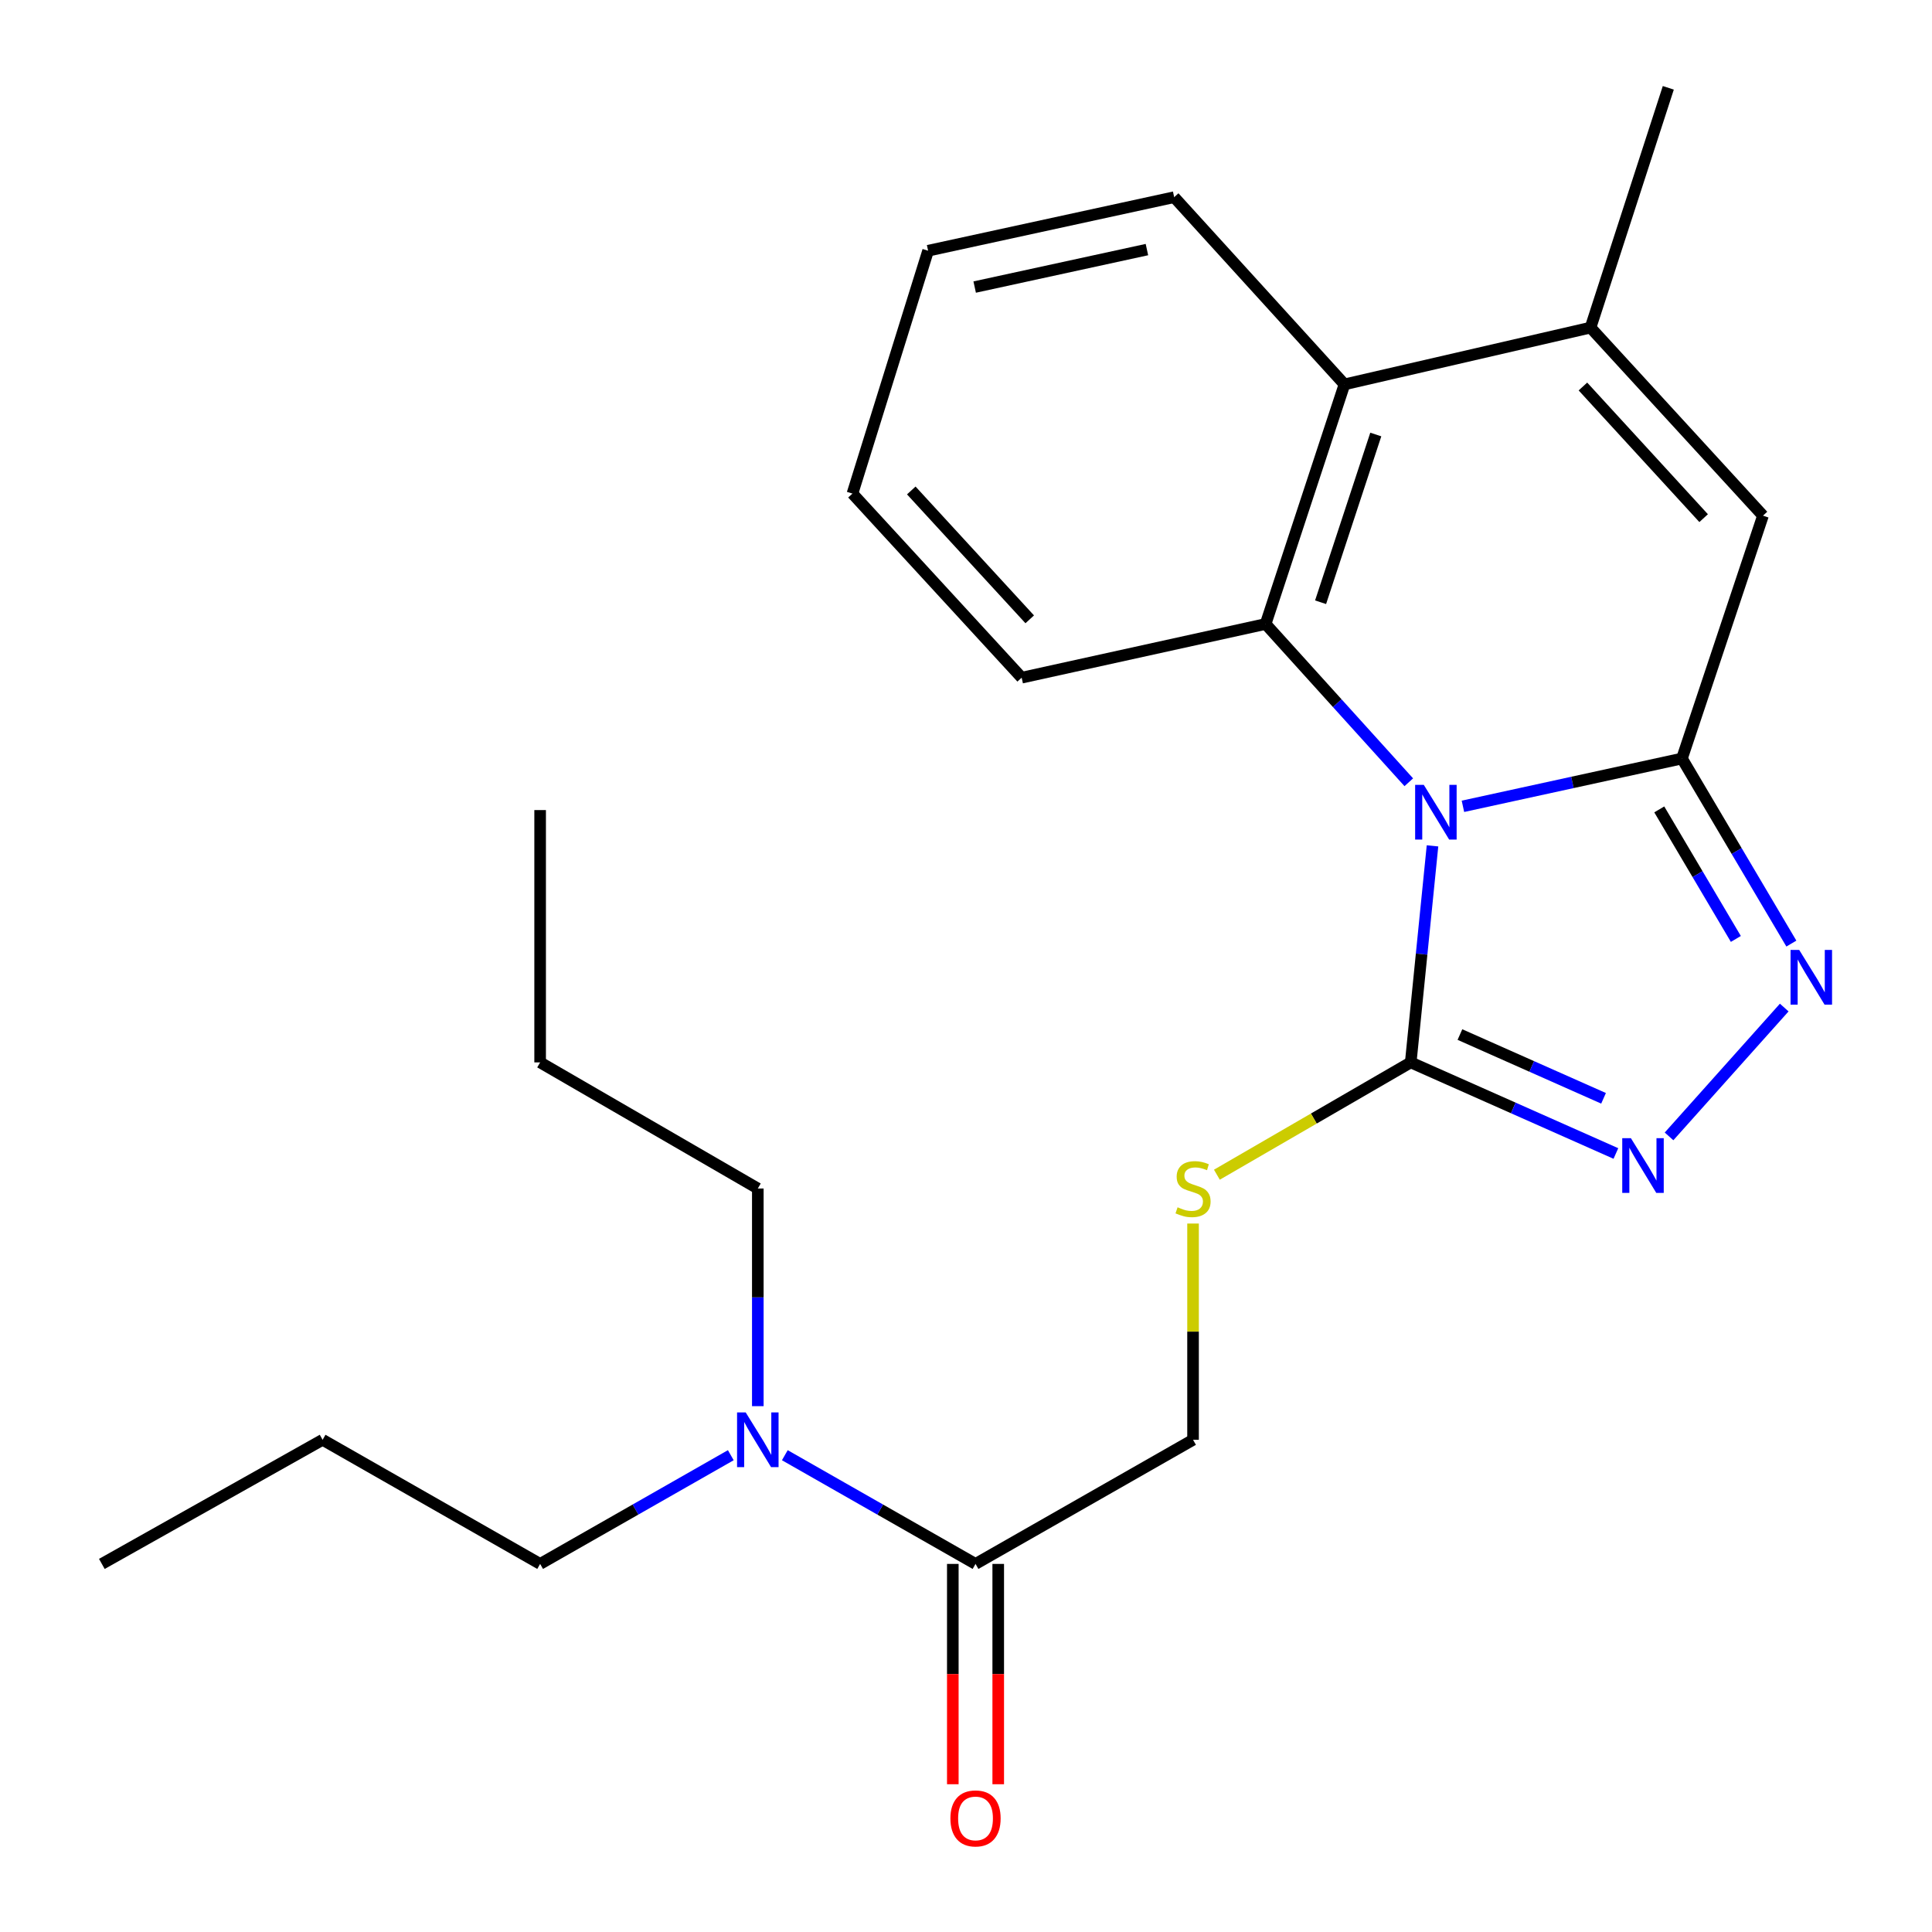 <?xml version='1.0' encoding='iso-8859-1'?>
<svg version='1.1' baseProfile='full'
              xmlns='http://www.w3.org/2000/svg'
                      xmlns:rdkit='http://www.rdkit.org/xml'
                      xmlns:xlink='http://www.w3.org/1999/xlink'
                  xml:space='preserve'
width='1000px' height='1000px' viewBox='0 0 1000 1000'>
<!-- END OF HEADER -->
<rect style='opacity:1.0;fill:#FFFFFF;stroke:none' width='1000' height='1000' x='0' y='0'> </rect>
<path class='bond-0' d='M 757.212,417.348 L 813.894,404.979' style='fill:none;fill-rule:evenodd;stroke:#0000FF;stroke-width:6px;stroke-linecap:butt;stroke-linejoin:miter;stroke-opacity:1' />
<path class='bond-0' d='M 813.894,404.979 L 870.577,392.61' style='fill:none;fill-rule:evenodd;stroke:#000000;stroke-width:6px;stroke-linecap:butt;stroke-linejoin:miter;stroke-opacity:1' />
<path class='bond-1' d='M 741.462,437.816 L 735.827,493.856' style='fill:none;fill-rule:evenodd;stroke:#0000FF;stroke-width:6px;stroke-linecap:butt;stroke-linejoin:miter;stroke-opacity:1' />
<path class='bond-1' d='M 735.827,493.856 L 730.192,549.896' style='fill:none;fill-rule:evenodd;stroke:#000000;stroke-width:6px;stroke-linecap:butt;stroke-linejoin:miter;stroke-opacity:1' />
<path class='bond-2' d='M 729.188,404.899 L 692.135,363.936' style='fill:none;fill-rule:evenodd;stroke:#0000FF;stroke-width:6px;stroke-linecap:butt;stroke-linejoin:miter;stroke-opacity:1' />
<path class='bond-2' d='M 692.135,363.936 L 655.082,322.973' style='fill:none;fill-rule:evenodd;stroke:#000000;stroke-width:6px;stroke-linecap:butt;stroke-linejoin:miter;stroke-opacity:1' />
<path class='bond-3' d='M 870.577,392.61 L 898.892,440.503' style='fill:none;fill-rule:evenodd;stroke:#000000;stroke-width:6px;stroke-linecap:butt;stroke-linejoin:miter;stroke-opacity:1' />
<path class='bond-3' d='M 898.892,440.503 L 927.208,488.395' style='fill:none;fill-rule:evenodd;stroke:#0000FF;stroke-width:6px;stroke-linecap:butt;stroke-linejoin:miter;stroke-opacity:1' />
<path class='bond-3' d='M 858.835,418.942 L 878.656,452.467' style='fill:none;fill-rule:evenodd;stroke:#000000;stroke-width:6px;stroke-linecap:butt;stroke-linejoin:miter;stroke-opacity:1' />
<path class='bond-3' d='M 878.656,452.467 L 898.477,485.991' style='fill:none;fill-rule:evenodd;stroke:#0000FF;stroke-width:6px;stroke-linecap:butt;stroke-linejoin:miter;stroke-opacity:1' />
<path class='bond-5' d='M 870.577,392.61 L 912.513,266.905' style='fill:none;fill-rule:evenodd;stroke:#000000;stroke-width:6px;stroke-linecap:butt;stroke-linejoin:miter;stroke-opacity:1' />
<path class='bond-4' d='M 730.192,549.896 L 783.287,573.47' style='fill:none;fill-rule:evenodd;stroke:#000000;stroke-width:6px;stroke-linecap:butt;stroke-linejoin:miter;stroke-opacity:1' />
<path class='bond-4' d='M 783.287,573.47 L 836.383,597.045' style='fill:none;fill-rule:evenodd;stroke:#0000FF;stroke-width:6px;stroke-linecap:butt;stroke-linejoin:miter;stroke-opacity:1' />
<path class='bond-4' d='M 755.66,535.482 L 792.827,551.984' style='fill:none;fill-rule:evenodd;stroke:#000000;stroke-width:6px;stroke-linecap:butt;stroke-linejoin:miter;stroke-opacity:1' />
<path class='bond-4' d='M 792.827,551.984 L 829.994,568.486' style='fill:none;fill-rule:evenodd;stroke:#0000FF;stroke-width:6px;stroke-linecap:butt;stroke-linejoin:miter;stroke-opacity:1' />
<path class='bond-9' d='M 730.192,549.896 L 680.024,578.96' style='fill:none;fill-rule:evenodd;stroke:#000000;stroke-width:6px;stroke-linecap:butt;stroke-linejoin:miter;stroke-opacity:1' />
<path class='bond-9' d='M 680.024,578.96 L 629.856,608.025' style='fill:none;fill-rule:evenodd;stroke:#CCCC00;stroke-width:6px;stroke-linecap:butt;stroke-linejoin:miter;stroke-opacity:1' />
<path class='bond-7' d='M 655.082,322.973 L 695.895,198.952' style='fill:none;fill-rule:evenodd;stroke:#000000;stroke-width:6px;stroke-linecap:butt;stroke-linejoin:miter;stroke-opacity:1' />
<path class='bond-7' d='M 683.534,311.718 L 712.104,224.904' style='fill:none;fill-rule:evenodd;stroke:#000000;stroke-width:6px;stroke-linecap:butt;stroke-linejoin:miter;stroke-opacity:1' />
<path class='bond-13' d='M 655.082,322.973 L 528.815,350.765' style='fill:none;fill-rule:evenodd;stroke:#000000;stroke-width:6px;stroke-linecap:butt;stroke-linejoin:miter;stroke-opacity:1' />
<path class='bond-24' d='M 923.517,521.51 L 863.894,588.194' style='fill:none;fill-rule:evenodd;stroke:#0000FF;stroke-width:6px;stroke-linecap:butt;stroke-linejoin:miter;stroke-opacity:1' />
<path class='bond-25' d='M 912.513,266.905 L 823.259,169.567' style='fill:none;fill-rule:evenodd;stroke:#000000;stroke-width:6px;stroke-linecap:butt;stroke-linejoin:miter;stroke-opacity:1' />
<path class='bond-25' d='M 881.798,268.192 L 819.32,200.055' style='fill:none;fill-rule:evenodd;stroke:#000000;stroke-width:6px;stroke-linecap:butt;stroke-linejoin:miter;stroke-opacity:1' />
<path class='bond-6' d='M 823.259,169.567 L 695.895,198.952' style='fill:none;fill-rule:evenodd;stroke:#000000;stroke-width:6px;stroke-linecap:butt;stroke-linejoin:miter;stroke-opacity:1' />
<path class='bond-14' d='M 823.259,169.567 L 863.511,45.455' style='fill:none;fill-rule:evenodd;stroke:#000000;stroke-width:6px;stroke-linecap:butt;stroke-linejoin:miter;stroke-opacity:1' />
<path class='bond-15' d='M 695.895,198.952 L 607.751,102.058' style='fill:none;fill-rule:evenodd;stroke:#000000;stroke-width:6px;stroke-linecap:butt;stroke-linejoin:miter;stroke-opacity:1' />
<path class='bond-8' d='M 504.928,809.482 L 617.52,745.239' style='fill:none;fill-rule:evenodd;stroke:#000000;stroke-width:6px;stroke-linecap:butt;stroke-linejoin:miter;stroke-opacity:1' />
<path class='bond-10' d='M 504.928,809.482 L 455.577,781.346' style='fill:none;fill-rule:evenodd;stroke:#000000;stroke-width:6px;stroke-linecap:butt;stroke-linejoin:miter;stroke-opacity:1' />
<path class='bond-10' d='M 455.577,781.346 L 406.226,753.211' style='fill:none;fill-rule:evenodd;stroke:#0000FF;stroke-width:6px;stroke-linecap:butt;stroke-linejoin:miter;stroke-opacity:1' />
<path class='bond-12' d='M 493.173,809.482 L 493.173,866.501' style='fill:none;fill-rule:evenodd;stroke:#000000;stroke-width:6px;stroke-linecap:butt;stroke-linejoin:miter;stroke-opacity:1' />
<path class='bond-12' d='M 493.173,866.501 L 493.173,923.519' style='fill:none;fill-rule:evenodd;stroke:#FF0000;stroke-width:6px;stroke-linecap:butt;stroke-linejoin:miter;stroke-opacity:1' />
<path class='bond-12' d='M 516.682,809.482 L 516.682,866.501' style='fill:none;fill-rule:evenodd;stroke:#000000;stroke-width:6px;stroke-linecap:butt;stroke-linejoin:miter;stroke-opacity:1' />
<path class='bond-12' d='M 516.682,866.501 L 516.682,923.519' style='fill:none;fill-rule:evenodd;stroke:#FF0000;stroke-width:6px;stroke-linecap:butt;stroke-linejoin:miter;stroke-opacity:1' />
<path class='bond-11' d='M 617.52,633.303 L 617.52,689.271' style='fill:none;fill-rule:evenodd;stroke:#CCCC00;stroke-width:6px;stroke-linecap:butt;stroke-linejoin:miter;stroke-opacity:1' />
<path class='bond-11' d='M 617.52,689.271 L 617.52,745.239' style='fill:none;fill-rule:evenodd;stroke:#000000;stroke-width:6px;stroke-linecap:butt;stroke-linejoin:miter;stroke-opacity:1' />
<path class='bond-16' d='M 378.261,753.211 L 328.916,781.347' style='fill:none;fill-rule:evenodd;stroke:#0000FF;stroke-width:6px;stroke-linecap:butt;stroke-linejoin:miter;stroke-opacity:1' />
<path class='bond-16' d='M 328.916,781.347 L 279.572,809.482' style='fill:none;fill-rule:evenodd;stroke:#000000;stroke-width:6px;stroke-linecap:butt;stroke-linejoin:miter;stroke-opacity:1' />
<path class='bond-17' d='M 392.243,727.827 L 392.243,671.499' style='fill:none;fill-rule:evenodd;stroke:#0000FF;stroke-width:6px;stroke-linecap:butt;stroke-linejoin:miter;stroke-opacity:1' />
<path class='bond-17' d='M 392.243,671.499 L 392.243,615.171' style='fill:none;fill-rule:evenodd;stroke:#000000;stroke-width:6px;stroke-linecap:butt;stroke-linejoin:miter;stroke-opacity:1' />
<path class='bond-20' d='M 528.815,350.765 L 441.232,255.477' style='fill:none;fill-rule:evenodd;stroke:#000000;stroke-width:6px;stroke-linecap:butt;stroke-linejoin:miter;stroke-opacity:1' />
<path class='bond-20' d='M 532.986,320.564 L 471.678,253.862' style='fill:none;fill-rule:evenodd;stroke:#000000;stroke-width:6px;stroke-linecap:butt;stroke-linejoin:miter;stroke-opacity:1' />
<path class='bond-26' d='M 607.751,102.058 L 480.387,129.772' style='fill:none;fill-rule:evenodd;stroke:#000000;stroke-width:6px;stroke-linecap:butt;stroke-linejoin:miter;stroke-opacity:1' />
<path class='bond-26' d='M 593.645,129.186 L 504.49,148.586' style='fill:none;fill-rule:evenodd;stroke:#000000;stroke-width:6px;stroke-linecap:butt;stroke-linejoin:miter;stroke-opacity:1' />
<path class='bond-18' d='M 279.572,809.482 L 166.979,745.239' style='fill:none;fill-rule:evenodd;stroke:#000000;stroke-width:6px;stroke-linecap:butt;stroke-linejoin:miter;stroke-opacity:1' />
<path class='bond-19' d='M 392.243,615.171 L 279.572,549.896' style='fill:none;fill-rule:evenodd;stroke:#000000;stroke-width:6px;stroke-linecap:butt;stroke-linejoin:miter;stroke-opacity:1' />
<path class='bond-22' d='M 166.979,745.239 L 52.715,809.482' style='fill:none;fill-rule:evenodd;stroke:#000000;stroke-width:6px;stroke-linecap:butt;stroke-linejoin:miter;stroke-opacity:1' />
<path class='bond-23' d='M 279.572,549.896 L 279.572,419.293' style='fill:none;fill-rule:evenodd;stroke:#000000;stroke-width:6px;stroke-linecap:butt;stroke-linejoin:miter;stroke-opacity:1' />
<path class='bond-21' d='M 441.232,255.477 L 480.387,129.772' style='fill:none;fill-rule:evenodd;stroke:#000000;stroke-width:6px;stroke-linecap:butt;stroke-linejoin:miter;stroke-opacity:1' />
<path  class='atom-0' d='M 736.953 406.243
L 746.233 421.243
Q 747.153 422.723, 748.633 425.403
Q 750.113 428.083, 750.193 428.243
L 750.193 406.243
L 753.953 406.243
L 753.953 434.563
L 750.073 434.563
L 740.113 418.163
Q 738.953 416.243, 737.713 414.043
Q 736.513 411.843, 736.153 411.163
L 736.153 434.563
L 732.473 434.563
L 732.473 406.243
L 736.953 406.243
' fill='#0000FF'/>
<path  class='atom-4' d='M 931.264 491.683
L 940.544 506.683
Q 941.464 508.163, 942.944 510.843
Q 944.424 513.523, 944.504 513.683
L 944.504 491.683
L 948.264 491.683
L 948.264 520.003
L 944.384 520.003
L 934.424 503.603
Q 933.264 501.683, 932.024 499.483
Q 930.824 497.283, 930.464 496.603
L 930.464 520.003
L 926.784 520.003
L 926.784 491.683
L 931.264 491.683
' fill='#0000FF'/>
<path  class='atom-5' d='M 844.152 589.113
L 853.432 604.113
Q 854.352 605.593, 855.832 608.273
Q 857.312 610.953, 857.392 611.113
L 857.392 589.113
L 861.152 589.113
L 861.152 617.433
L 857.272 617.433
L 847.312 601.033
Q 846.152 599.113, 844.912 596.913
Q 843.712 594.713, 843.352 594.033
L 843.352 617.433
L 839.672 617.433
L 839.672 589.113
L 844.152 589.113
' fill='#0000FF'/>
<path  class='atom-10' d='M 609.52 624.891
Q 609.84 625.011, 611.16 625.571
Q 612.48 626.131, 613.92 626.491
Q 615.4 626.811, 616.84 626.811
Q 619.52 626.811, 621.08 625.531
Q 622.64 624.211, 622.64 621.931
Q 622.64 620.371, 621.84 619.411
Q 621.08 618.451, 619.88 617.931
Q 618.68 617.411, 616.68 616.811
Q 614.16 616.051, 612.64 615.331
Q 611.16 614.611, 610.08 613.091
Q 609.04 611.571, 609.04 609.011
Q 609.04 605.451, 611.44 603.251
Q 613.88 601.051, 618.68 601.051
Q 621.96 601.051, 625.68 602.611
L 624.76 605.691
Q 621.36 604.291, 618.8 604.291
Q 616.04 604.291, 614.52 605.451
Q 613 606.571, 613.04 608.531
Q 613.04 610.051, 613.8 610.971
Q 614.6 611.891, 615.72 612.411
Q 616.88 612.931, 618.8 613.531
Q 621.36 614.331, 622.88 615.131
Q 624.4 615.931, 625.48 617.571
Q 626.6 619.171, 626.6 621.931
Q 626.6 625.851, 623.96 627.971
Q 621.36 630.051, 617 630.051
Q 614.48 630.051, 612.56 629.491
Q 610.68 628.971, 608.44 628.051
L 609.52 624.891
' fill='#CCCC00'/>
<path  class='atom-11' d='M 385.983 731.079
L 395.263 746.079
Q 396.183 747.559, 397.663 750.239
Q 399.143 752.919, 399.223 753.079
L 399.223 731.079
L 402.983 731.079
L 402.983 759.399
L 399.103 759.399
L 389.143 742.999
Q 387.983 741.079, 386.743 738.879
Q 385.543 736.679, 385.183 735.999
L 385.183 759.399
L 381.503 759.399
L 381.503 731.079
L 385.983 731.079
' fill='#0000FF'/>
<path  class='atom-13' d='M 491.928 941.21
Q 491.928 934.41, 495.288 930.61
Q 498.648 926.81, 504.928 926.81
Q 511.208 926.81, 514.568 930.61
Q 517.928 934.41, 517.928 941.21
Q 517.928 948.09, 514.528 952.01
Q 511.128 955.89, 504.928 955.89
Q 498.688 955.89, 495.288 952.01
Q 491.928 948.13, 491.928 941.21
M 504.928 952.69
Q 509.248 952.69, 511.568 949.81
Q 513.928 946.89, 513.928 941.21
Q 513.928 935.65, 511.568 932.85
Q 509.248 930.01, 504.928 930.01
Q 500.608 930.01, 498.248 932.81
Q 495.928 935.61, 495.928 941.21
Q 495.928 946.93, 498.248 949.81
Q 500.608 952.69, 504.928 952.69
' fill='#FF0000'/>
</svg>

